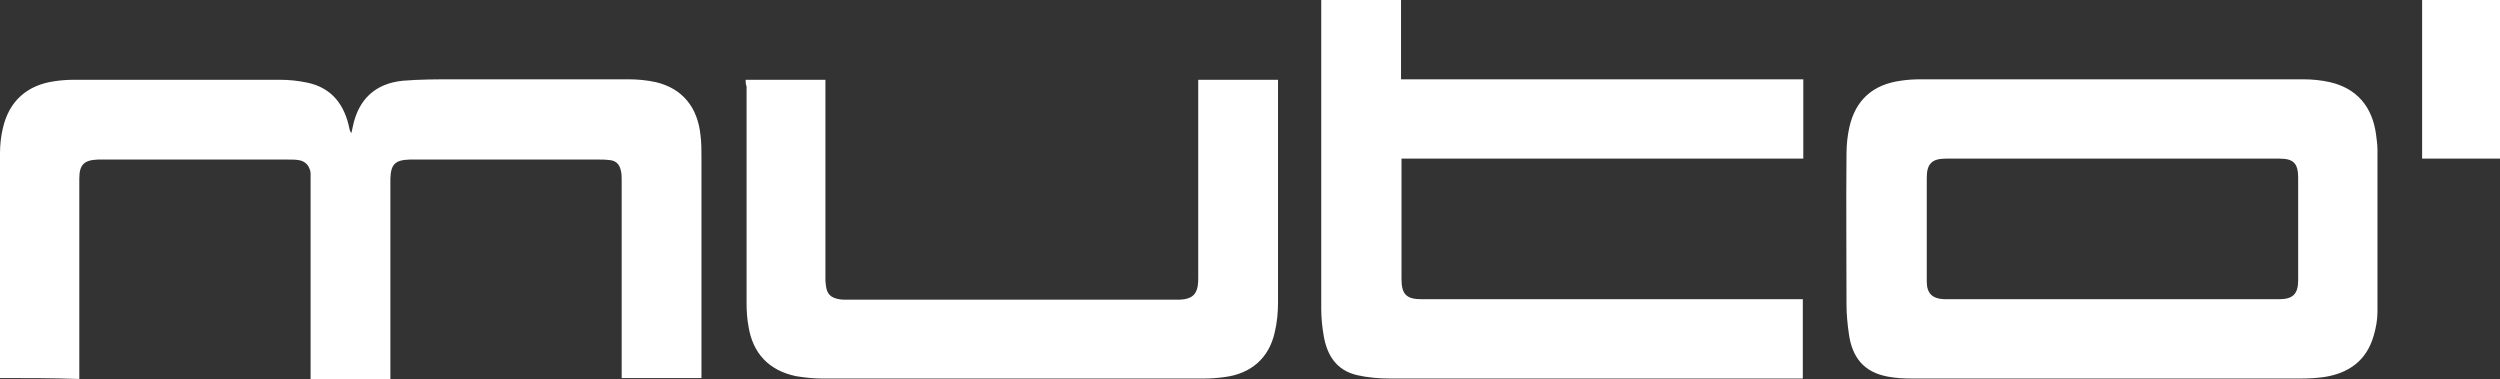 <?xml version="1.0" encoding="utf-8"?>
<!-- Generator: Adobe Illustrator 19.2.1, SVG Export Plug-In . SVG Version: 6.00 Build 0)  -->
<svg version="1.1" id="Ebene_1" xmlns="http://www.w3.org/2000/svg" xmlns:xlink="http://www.w3.org/1999/xlink" x="0px" y="0px"
	 viewBox="0 0 526.4 79.8" style="enable-background:new 0 0 526.4 79.8;" xml:space="preserve">
<rect x="0" y="0" width="526.4" height="79.8" fill="#333333" stroke="none"/>
<style type="text/css">
	.st0{fill:#FFFFFF;}
</style>
<g>
	<path class="st0" d="M0,79.6c0-0.5,0-0.9,0-1.3c0-15.3,0-30.7,0-46c0-1.8,0.2-3.6,0.6-5.3c1.3-5.7,5.1-9.1,10.9-9.9
		c1.3-0.2,2.7-0.3,4.1-0.3c14.5,0,29,0,43.4,0c1.9,0,3.8,0.2,5.7,0.6c5.2,1.1,7.9,4.7,8.9,9.8c0.1,0.3,0.1,0.5,0.4,0.8
		c0.1-0.5,0.2-0.9,0.3-1.4c1.2-5.7,4.7-9,10.5-9.6c3.7-0.3,7.3-0.3,11-0.3c12.2,0,24.4,0,36.6,0c1.9,0,3.9,0.2,5.7,0.6
		c5.5,1.3,8.8,5.2,9.4,11.2c0.2,1.5,0.2,3.1,0.2,4.7c0,15,0,29.9,0,44.9c0,0.5,0,0.9,0,1.5c-5.6,0-11.1,0-16.8,0c0-0.4,0-0.9,0-1.3
		c0-13.5,0-27,0-40.4c0-0.7,0-1.4-0.2-2.1c-0.3-1.3-1.1-2-2.4-2.1c-0.7-0.1-1.4-0.1-2-0.1c-13.1,0-26.2,0-39.4,0c-0.2,0-0.5,0-0.7,0
		c-3,0.1-3.9,1-4,4c0,13.6,0,27.1,0,40.7c0,0.5,0,0.9,0,1.5c-5.6,0-11.2,0-16.8,0c0-0.5,0-1,0-1.5c0-13.4,0-26.9,0-40.3
		c0-0.5,0-1,0-1.6c-0.2-1.5-1.1-2.5-2.6-2.7c-0.7-0.1-1.4-0.1-2.2-0.1c-13.1,0-26.2,0-39.2,0c-0.3,0-0.6,0-0.8,0
		c-2.9,0.1-3.9,1.1-3.9,4c0,13.6,0,27.1,0,40.7c0,0.5,0,1,0,1.5C11.2,79.6,5.7,79.6,0,79.6z"/>
	<path class="st0" d="M443.7,79.7c-13.8,0-27.5,0-41.3,0c-1.6,0-3.3-0.1-4.9-0.4c-4.9-0.9-7.5-3.9-8.2-9c-0.3-2.1-0.5-4.1-0.5-6.2
		c0-10.6-0.1-21.1,0-31.7c0-1.9,0.2-3.8,0.6-5.6c1.3-5.8,5-9,10.8-9.8c1.3-0.2,2.7-0.3,4.1-0.3c26.9,0,53.8,0,80.7,0
		c1.9,0,3.8,0.2,5.6,0.6c5.6,1.3,8.9,5.1,9.7,11c0.1,1,0.3,2.1,0.3,3.1c0,11.4,0,22.8,0,34.2c0,1.7-0.3,3.4-0.8,5.1
		c-1.5,5.2-5.2,7.9-10.5,8.7c-1.5,0.2-3.1,0.3-4.7,0.3C471,79.7,457.3,79.7,443.7,79.7z M444.7,63c11.7,0,23.4,0,35.2,0
		c2.9,0,4-1.1,4-4c0-7.2,0-14.4,0-21.6c0-3-1-4-3.9-4c-23.4,0-46.9,0-70.3,0c-2.9,0-4,1.1-4,4c0,4.6,0,9.1,0,13.7c0,2.7,0,5.4,0,8.2
		c0,2.5,1.2,3.6,3.7,3.7c0.4,0,0.7,0,1.1,0C421.8,63,433.3,63,444.7,63z"/>
	<path class="st0" d="M278.2,0c5.7,0,11.2,0,16.8,0c0,5.6,0,11.1,0,16.7c28.3,0,56.4,0,84.7,0c0,5.6,0,11.1,0,16.7
		c-28.2,0-56.3,0-84.6,0c0,0.6,0,1.1,0,1.5c0,8,0,15.9,0,23.9c0,3.2,1.1,4.2,4.2,4.2c26.2,0,52.5,0,78.7,0c0.5,0,1,0,1.6,0
		c0,5.6,0,11.1,0,16.7c-0.5,0-0.9,0-1.3,0c-28.6,0-57.1,0-85.7,0c-2.3,0-4.6-0.2-6.8-0.7c-4.4-1-6.4-4.2-7.1-8.4
		c-0.3-1.8-0.5-3.7-0.5-5.6c0-21.3,0-42.6,0-63.8C278.2,0.8,278.2,0.5,278.2,0z"/>
	<path class="st0" d="M157,16.8c5.6,0,11.1,0,16.8,0c0,0.5,0,1,0,1.5c0,13.4,0,26.7,0,40.1c0,0.6,0,1.1,0.1,1.7
		c0.2,1.8,1,2.6,2.8,2.9c0.5,0.1,1,0.1,1.6,0.1c23.2,0,46.3,0,69.5,0c0.5,0,1,0,1.6-0.1c1.7-0.3,2.5-1.1,2.8-2.8
		c0.1-0.6,0.1-1.2,0.1-1.8c0-13.3,0-26.6,0-40c0-0.5,0-1,0-1.6c5.6,0,11.1,0,16.8,0c0,0.4,0,0.9,0,1.3c0,15.2,0,30.4,0,45.6
		c0,2.1-0.2,4.2-0.7,6.3c-1.2,5.4-5,8.7-10.6,9.4c-1.5,0.2-2.9,0.3-4.4,0.3c-26.8,0-53.5,0-80.3,0c-1.8,0-3.7-0.2-5.5-0.5
		c-5.7-1.2-9.1-4.8-10-10.5c-0.3-1.6-0.4-3.3-0.4-4.9c0-15.2,0-30.4,0-45.6C157,17.7,157,17.3,157,16.8z"/>
	<path class="st0" d="M526.4,33.4c-5.5,0-10.9,0-16.4,0c0-11.1,0-22.2,0-33.4c5.4,0,10.9,0,16.4,0C526.4,11.1,526.4,22.2,526.4,33.4
		z"/>
</g>
</svg>
